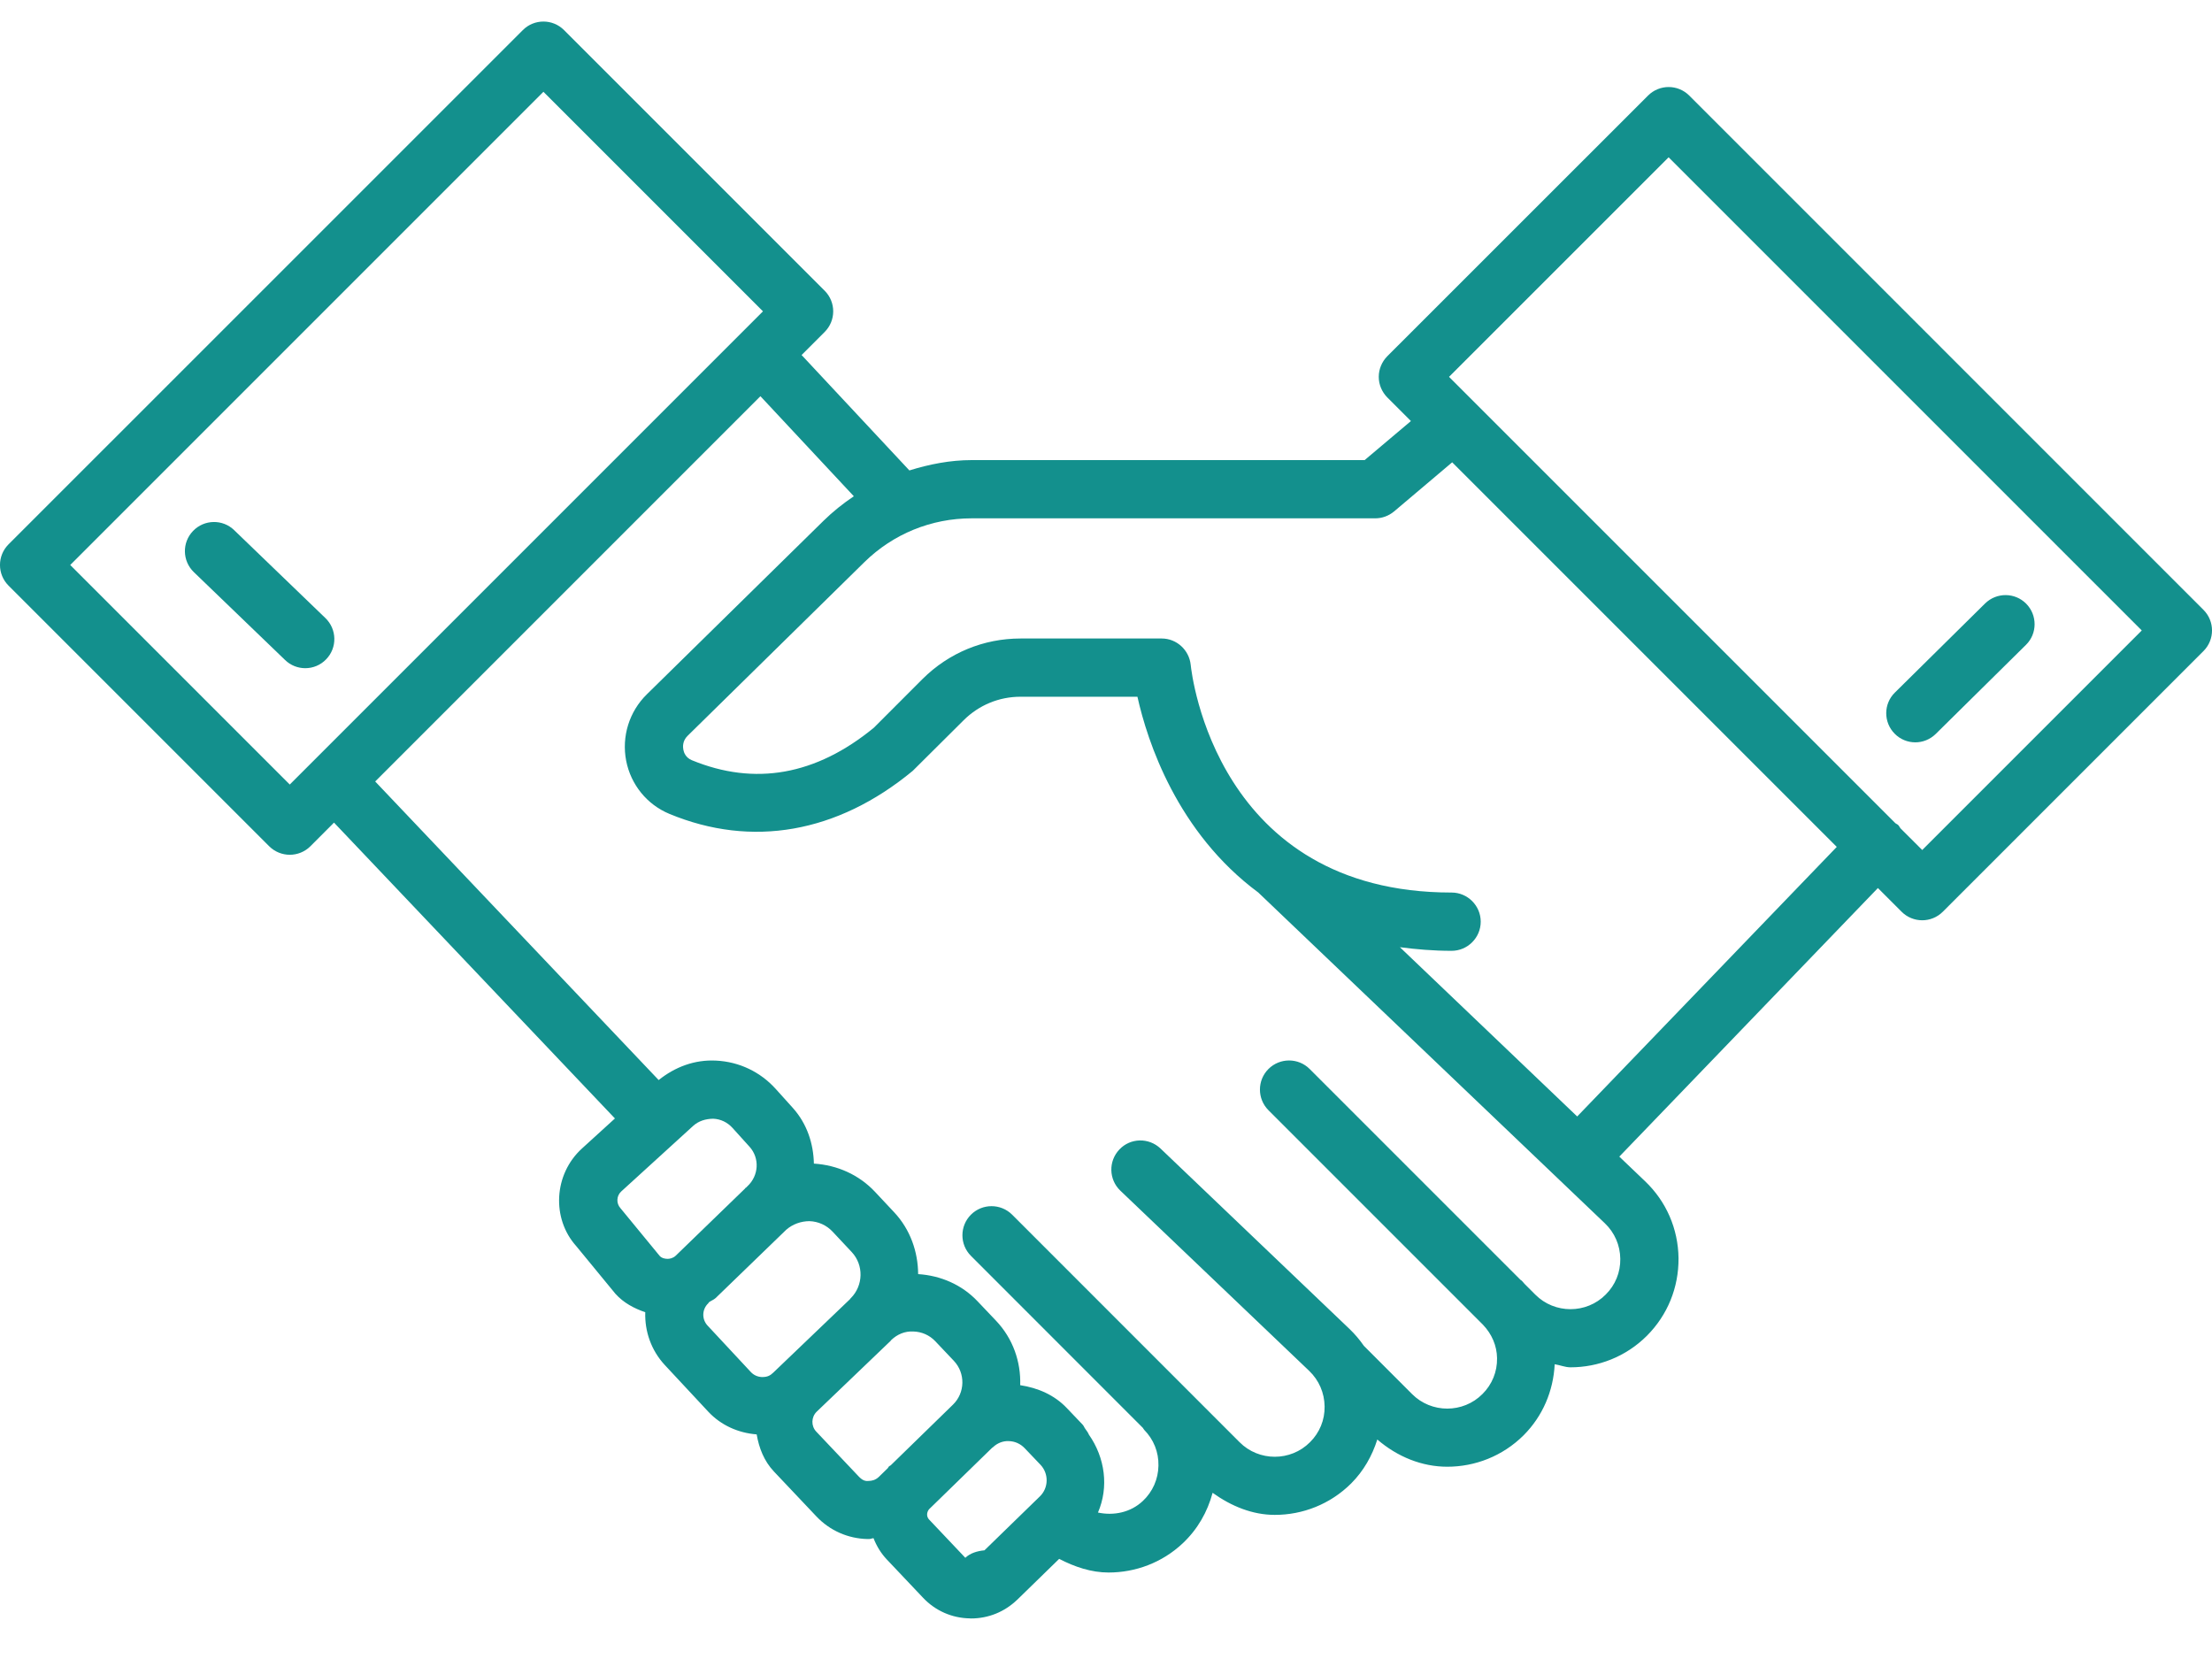 <svg width="52" height="39" viewBox="0 0 52 39" fill="none" xmlns="http://www.w3.org/2000/svg">
<g clip-path="url(#clip0_250_37)">
<path d="M51.8 14.337L39.711 2.247C39.444 1.979 39.01 1.979 38.742 2.247L32.613 8.374C32.486 8.503 32.412 8.677 32.412 8.859C32.412 9.041 32.486 9.214 32.613 9.343L33.168 9.898L32.08 10.816H22.843C22.337 10.816 21.849 10.913 21.378 11.059L18.844 8.346L19.387 7.803C19.654 7.536 19.654 7.102 19.387 6.835L13.259 0.707C12.992 0.44 12.558 0.44 12.291 0.707L0.2 12.797C-0.067 13.065 -0.067 13.499 0.2 13.766L6.328 19.894C6.462 20.027 6.637 20.094 6.812 20.094C6.988 20.094 7.163 20.027 7.297 19.894L7.852 19.338L14.456 26.293L13.682 26.998C13.015 27.605 12.964 28.645 13.546 29.293L14.468 30.415C14.66 30.628 14.906 30.758 15.169 30.848C15.154 31.293 15.306 31.743 15.63 32.091L16.652 33.188C16.951 33.507 17.355 33.686 17.788 33.72C17.843 34.037 17.959 34.345 18.195 34.594L19.19 35.646C19.19 35.646 19.191 35.646 19.191 35.647C19.191 35.647 19.192 35.647 19.192 35.648C19.507 35.981 19.935 36.17 20.394 36.18C20.406 36.18 20.417 36.18 20.429 36.18C20.466 36.18 20.498 36.162 20.535 36.16C20.605 36.34 20.707 36.512 20.848 36.661L21.7 37.561C21.987 37.865 22.376 38.037 22.793 38.045C22.805 38.047 22.817 38.047 22.828 38.047C23.234 38.047 23.616 37.892 23.91 37.609C23.91 37.609 23.91 37.609 23.911 37.608C23.911 37.608 23.912 37.608 23.912 37.608L24.899 36.646C25.266 36.836 25.656 36.967 26.061 36.967C26.689 36.967 27.318 36.738 27.804 36.28C28.152 35.953 28.386 35.542 28.506 35.093C28.947 35.41 29.446 35.612 29.968 35.612C30.619 35.612 31.269 35.365 31.765 34.871C32.057 34.578 32.257 34.223 32.378 33.84C32.853 34.249 33.43 34.48 34.022 34.48C34.673 34.48 35.323 34.233 35.819 33.739C36.267 33.289 36.516 32.701 36.548 32.071C36.673 32.09 36.793 32.143 36.919 32.143C37.57 32.143 38.22 31.896 38.716 31.401C39.202 30.914 39.465 30.266 39.459 29.576C39.45 28.887 39.172 28.244 38.672 27.768L38.067 27.19L44.146 20.876L44.703 21.433C44.837 21.567 45.012 21.634 45.188 21.634C45.363 21.634 45.538 21.567 45.672 21.433L51.8 15.305C52.067 15.038 52.067 14.604 51.8 14.337ZM6.812 18.443L1.651 13.282L12.775 2.158L17.936 7.319L6.812 18.443ZM15.694 29.593C15.645 29.593 15.56 29.583 15.507 29.523L14.585 28.401C14.483 28.288 14.492 28.112 14.603 28.01L16.291 26.471C16.422 26.351 16.585 26.302 16.767 26.299C16.943 26.307 17.101 26.384 17.22 26.515L17.622 26.96C17.861 27.226 17.841 27.638 17.567 27.89L17.54 27.917C17.535 27.921 17.529 27.922 17.525 27.925C17.52 27.93 17.518 27.937 17.513 27.942L15.884 29.52C15.816 29.582 15.74 29.593 15.694 29.593ZM18.178 32.268C18.106 32.337 18.041 32.373 17.911 32.372C17.812 32.368 17.719 32.327 17.652 32.255L16.632 31.16C16.494 31.011 16.502 30.779 16.649 30.639C16.657 30.631 16.659 30.621 16.667 30.613C16.717 30.576 16.775 30.558 16.823 30.515L18.483 28.909C18.635 28.776 18.832 28.708 19.027 28.707C19.235 28.713 19.431 28.802 19.574 28.955L20.022 29.433C20.308 29.738 20.296 30.22 20.003 30.515C20.002 30.517 20 30.517 19.998 30.518C19.992 30.524 19.99 30.533 19.984 30.539L18.178 32.268ZM20.94 34.446C20.927 34.456 20.911 34.46 20.898 34.472C20.885 34.485 20.881 34.503 20.868 34.516L20.661 34.718C20.578 34.799 20.482 34.813 20.429 34.813C20.337 34.825 20.272 34.799 20.184 34.706L19.188 33.654C19.064 33.523 19.069 33.313 19.199 33.186L20.938 31.52C20.944 31.515 20.945 31.507 20.951 31.502C21.093 31.367 21.272 31.29 21.471 31.301C21.668 31.306 21.852 31.387 21.987 31.53L22.422 31.989C22.698 32.28 22.69 32.742 22.402 33.021L20.94 34.446ZM24.446 35.177L23.143 36.445C22.972 36.461 22.806 36.512 22.693 36.621L21.841 35.721C21.777 35.654 21.782 35.552 21.84 35.48L23.323 34.035C23.328 34.031 23.334 34.029 23.339 34.025C23.441 33.926 23.578 33.87 23.716 33.878C23.857 33.881 23.989 33.94 24.089 34.045L24.461 34.435C24.658 34.644 24.652 34.977 24.446 35.177ZM38.09 29.593C38.095 29.91 37.973 30.209 37.747 30.433C37.293 30.891 36.545 30.891 36.091 30.433L35.837 30.179C35.815 30.157 35.799 30.13 35.775 30.108C35.767 30.1 35.757 30.098 35.748 30.09L30.788 25.13C30.521 24.863 30.087 24.863 29.819 25.13C29.552 25.397 29.552 25.831 29.819 26.099L34.861 31.141C35.067 31.356 35.189 31.631 35.193 31.929C35.198 32.248 35.076 32.547 34.85 32.771C34.396 33.228 33.648 33.228 33.194 32.771L32.062 31.638C31.963 31.495 31.85 31.361 31.721 31.238L27.282 27C27.006 26.738 26.573 26.748 26.315 27.022C26.054 27.296 26.064 27.728 26.336 27.989L30.776 32.226C31.007 32.447 31.135 32.744 31.139 33.063C31.144 33.38 31.022 33.679 30.796 33.903C30.342 34.36 29.594 34.36 29.14 33.903L23.794 28.555C23.526 28.288 23.092 28.288 22.825 28.555C22.558 28.822 22.558 29.256 22.825 29.523L26.866 33.566C26.878 33.58 26.883 33.597 26.896 33.611C27.12 33.838 27.24 34.136 27.233 34.454C27.228 34.771 27.098 35.067 26.866 35.285C26.577 35.557 26.179 35.636 25.811 35.557C26.069 34.961 25.98 34.27 25.597 33.724C25.58 33.677 25.544 33.636 25.516 33.593C25.49 33.562 25.481 33.523 25.453 33.494C25.453 33.493 25.453 33.493 25.452 33.493C25.452 33.493 25.452 33.492 25.452 33.492L25.079 33.101C24.786 32.792 24.398 32.626 23.983 32.563C24.001 32.019 23.816 31.47 23.415 31.048L22.979 30.589C22.61 30.2 22.114 29.986 21.584 29.952C21.58 29.429 21.402 28.906 21.02 28.498L20.573 28.021C20.194 27.616 19.683 27.389 19.133 27.354C19.123 26.886 18.973 26.418 18.638 26.045L18.237 25.6C17.874 25.197 17.377 24.96 16.836 24.933C16.331 24.906 15.869 25.082 15.484 25.39L8.82 18.371L17.876 9.314L20.072 11.666C19.821 11.835 19.581 12.025 19.36 12.242L15.206 16.322C14.792 16.728 14.61 17.312 14.72 17.884C14.83 18.446 15.209 18.914 15.737 19.133C17.669 19.934 19.683 19.588 21.457 18.121L22.653 16.932C23.012 16.575 23.486 16.379 23.99 16.379H26.739C26.972 17.427 27.672 19.571 29.585 20.985C29.586 20.985 29.586 20.987 29.587 20.988L37.727 28.757C37.958 28.977 38.086 29.274 38.09 29.593ZM37.077 26.246L32.909 22.267C33.293 22.317 33.692 22.352 34.124 22.352C34.501 22.352 34.809 22.044 34.809 21.667C34.809 21.29 34.501 20.982 34.124 20.982C28.597 20.982 28.013 15.846 27.991 15.628C27.954 15.279 27.66 15.01 27.31 15.01H23.991C23.122 15.01 22.306 15.347 21.688 15.961L20.541 17.109C19.18 18.226 17.741 18.48 16.261 17.87C16.119 17.81 16.076 17.69 16.064 17.623C16.053 17.566 16.039 17.419 16.165 17.297L20.319 13.216C20.997 12.55 21.895 12.185 22.843 12.185H32.331C32.493 12.185 32.648 12.126 32.772 12.023L34.138 10.868L43.179 19.909L37.077 26.246ZM45.188 19.982L44.676 19.471C44.656 19.446 44.646 19.417 44.623 19.395C44.604 19.376 44.578 19.369 44.557 19.352L34.064 8.859L39.226 3.698L50.349 14.821L45.188 19.982Z" fill="#13908D"/>
<path d="M5.505 12.463C5.236 12.201 4.8 12.208 4.538 12.482C4.276 12.754 4.284 13.186 4.556 13.449L6.702 15.516C6.834 15.644 7.006 15.708 7.176 15.708C7.355 15.708 7.535 15.638 7.669 15.497C7.931 15.225 7.922 14.793 7.65 14.53L5.505 12.463Z" fill="#13908D"/>
<path d="M45.026 17.451C45.199 17.451 45.373 17.384 45.506 17.253L47.627 15.159C47.896 14.895 47.897 14.461 47.632 14.192C47.368 13.925 46.936 13.921 46.665 14.187L44.545 16.281C44.276 16.545 44.274 16.979 44.54 17.248C44.673 17.383 44.849 17.451 45.026 17.451Z" fill="#13908D"/>
</g>
<defs>
<clipPath id="clip0_250_37">
<rect width="52" height="38" fill="white" transform="translate(0 0.5)"/>
</clipPath>
</defs>
</svg>
